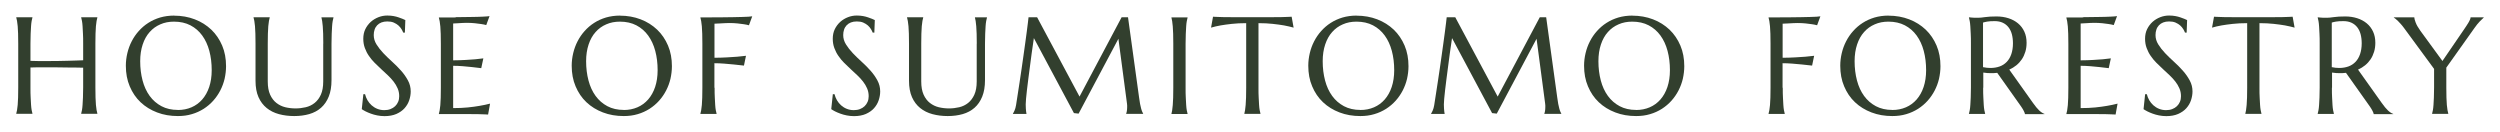 <?xml version="1.0" encoding="UTF-8"?><svg id="_レイヤー_2" xmlns="http://www.w3.org/2000/svg" width="380" height="20" xmlns:xlink="http://www.w3.org/1999/xlink" viewBox="0 0 380 20"><defs><style>.cls-1{fill:none;}.cls-2{fill:#323f2e;}.cls-3{clip-path:url(#clippath);}</style><clipPath id="clippath"><rect class="cls-1" width="380" height="20"/></clipPath></defs><g id="_レイヤー_2-2"><g class="cls-3"><path class="cls-2" d="M12.65,10.29c-.27,0-.62-.01-1.03-.02-.41,0-.86,0-1.34-.01-.48,0-.98-.01-1.51-.02-.52,0-1.03,0-1.53-.01-.5,0-.97,0-1.43,0-.45,0-.84.02-1.18.03v3.04c0,.58,0,1.09.03,1.52.02.43.04.81.06,1.12.02.31.05.58.09.79.04.21.08.39.12.53v.04h-2.46v-.04c.04-.14.08-.32.12-.53.04-.21.07-.47.1-.79s.05-.69.06-1.12c.01-.43.02-.94.02-1.52v-6.67c0-.58,0-1.09-.02-1.52-.01-.43-.03-.81-.06-1.13-.03-.32-.06-.58-.1-.79-.04-.21-.08-.39-.12-.53v-.04h2.46v.04c-.04.14-.08.32-.12.53-.04.21-.07.48-.09.79-.02.32-.04.69-.06,1.13-.02.43-.03.94-.03,1.52v2.62c.36.01.76.02,1.21.03.45,0,.92,0,1.42,0,.49,0,.99,0,1.5-.01.51,0,1-.02,1.48-.03.48,0,.92-.02,1.33-.04.41-.01.77-.03,1.07-.04v-2.53c0-.58,0-1.09-.03-1.52-.02-.43-.04-.81-.06-1.13-.02-.32-.05-.58-.09-.79-.04-.21-.08-.39-.12-.53v-.04h2.46v.04c-.04.14-.08.32-.12.53-.04.21-.07.48-.1.79-.03.32-.05.69-.06,1.13-.01.43-.02.94-.02,1.52v6.67c0,.58,0,1.09.02,1.52.01.43.03.81.06,1.12s.06.58.1.79c.04.21.08.39.12.53v.04h-2.46v-.04c.04-.14.08-.32.12-.53.04-.21.07-.47.09-.79.02-.31.04-.69.06-1.12.02-.43.03-.94.03-1.52v-3.02Z"/><path class="cls-2" d="M26.45,2.38c1.14,0,2.2.19,3.16.56.97.37,1.8.9,2.51,1.57.7.67,1.25,1.48,1.65,2.42.4.94.59,1.99.59,3.13,0,.65-.08,1.29-.22,1.92-.15.63-.37,1.22-.66,1.78-.29.56-.65,1.08-1.07,1.55-.42.47-.91.88-1.45,1.23-.54.34-1.14.62-1.8.81-.66.2-1.36.29-2.12.29-1.14,0-2.2-.18-3.16-.55-.97-.37-1.8-.88-2.51-1.55s-1.25-1.47-1.65-2.42c-.4-.94-.59-1.98-.59-3.13,0-.65.08-1.29.23-1.92s.37-1.23.66-1.79c.29-.57.65-1.09,1.07-1.56.42-.47.9-.89,1.45-1.24.54-.35,1.14-.62,1.8-.82.66-.19,1.37-.29,2.13-.29ZM27.03,16.72c.76,0,1.45-.14,2.08-.41.63-.27,1.17-.67,1.63-1.19.45-.52.81-1.15,1.06-1.9.25-.75.38-1.6.38-2.55,0-1.05-.12-2.03-.36-2.93-.24-.9-.6-1.68-1.08-2.34-.48-.66-1.08-1.18-1.79-1.55-.71-.37-1.55-.56-2.5-.56-.76,0-1.45.13-2.08.41-.63.27-1.17.66-1.62,1.17-.46.51-.81,1.14-1.06,1.89s-.38,1.59-.38,2.54c0,1.05.12,2.02.36,2.93.24.91.6,1.69,1.08,2.35.48.66,1.08,1.18,1.79,1.56.72.38,1.55.57,2.5.57Z"/><path class="cls-2" d="M49.14,6.64c0-.58,0-1.09-.02-1.52-.01-.43-.04-.81-.06-1.13-.03-.32-.06-.58-.09-.79s-.07-.39-.11-.53v-.04h1.83v.04c-.04.14-.08.32-.12.53-.04.21-.07.48-.09.79-.02.32-.04.69-.06,1.13-.02.43-.03.94-.03,1.52v5.54c0,.98-.14,1.81-.42,2.5s-.67,1.26-1.17,1.7c-.5.44-1.1.76-1.79.96-.7.2-1.46.3-2.29.3s-1.6-.1-2.31-.29c-.71-.19-1.34-.5-1.87-.93-.53-.43-.95-.98-1.25-1.66-.3-.68-.45-1.51-.45-2.49v-5.64c0-.58,0-1.09-.02-1.52-.01-.43-.03-.81-.06-1.13-.03-.32-.06-.58-.1-.79-.04-.21-.08-.39-.12-.53v-.04h2.46v.04c-.04.14-.08.32-.12.53-.04.21-.07.48-.1.79-.03.32-.05.69-.06,1.13-.01.43-.02.94-.02,1.52v5.75c0,.81.12,1.48.36,2.01.24.53.56.95.96,1.26.4.31.85.53,1.35.65.5.12,1.02.18,1.55.18s1.04-.06,1.55-.18.96-.34,1.35-.65c.39-.31.71-.73.95-1.26.24-.53.36-1.2.36-2.01v-5.75Z"/><path class="cls-2" d="M61.51,4.96h-.22c-.06-.16-.14-.33-.26-.53-.12-.2-.28-.38-.47-.56-.2-.17-.43-.32-.71-.44-.28-.12-.6-.17-.98-.17-.34,0-.63.05-.89.15-.26.1-.48.25-.65.43-.17.19-.31.4-.39.66-.09.25-.13.53-.13.84,0,.49.14.96.42,1.41.28.45.62.89,1.04,1.33.42.44.87.88,1.35,1.31.48.44.94.89,1.35,1.36.42.47.76.96,1.04,1.48.28.52.42,1.07.42,1.67,0,.44-.08.89-.23,1.34-.15.45-.39.85-.71,1.21s-.73.64-1.24.87c-.51.22-1.11.33-1.8.33-.39,0-.76-.04-1.11-.11-.35-.07-.68-.16-.97-.27-.3-.11-.56-.22-.8-.34-.24-.12-.43-.24-.58-.34l.24-2.27h.26c.08.32.2.63.37.92.17.29.38.55.63.77.25.22.53.4.86.53.32.13.67.2,1.06.2.35,0,.66-.05.94-.16.28-.11.51-.25.71-.44.2-.19.35-.41.46-.67.11-.26.16-.54.16-.85,0-.43-.08-.83-.24-1.19-.16-.37-.36-.71-.62-1.04-.26-.33-.55-.65-.87-.95-.32-.31-.66-.62-1-.93-.34-.31-.67-.63-1-.96-.33-.33-.62-.68-.87-1.05-.26-.37-.46-.77-.62-1.2-.16-.43-.24-.9-.24-1.41,0-.54.1-1.03.31-1.46.21-.43.49-.8.83-1.11.35-.31.74-.54,1.17-.71s.89-.25,1.35-.25c.34,0,.66.03.94.08s.55.12.77.2c.23.08.43.15.6.22.17.08.31.14.42.19l-.07,1.92Z"/><path class="cls-2" d="M69.28,2.61c.84,0,1.62-.01,2.32-.03.7,0,1.31-.03,1.8-.05s.84-.05,1.01-.08l-.5,1.36c-.23-.06-.49-.12-.79-.16-.26-.04-.58-.08-.95-.12-.37-.04-.8-.06-1.29-.06-.16,0-.36,0-.59.02-.23,0-.45.02-.66.04-.25.01-.5.03-.75.04v5.6c.7,0,1.34-.03,1.91-.06s1.05-.07,1.45-.1c.46-.04.88-.09,1.23-.14l-.32,1.49c-.47-.06-.95-.12-1.45-.17-.42-.05-.88-.09-1.38-.13-.5-.04-.98-.06-1.44-.06v6.43c.81,0,1.55-.03,2.23-.1.68-.07,1.27-.15,1.77-.24.59-.1,1.12-.21,1.61-.34l-.3,1.66c-.08,0-.21-.01-.37-.02s-.35-.01-.55-.02c-.2,0-.41-.01-.64-.02-.22,0-.43,0-.63,0-.2,0-.38,0-.53-.01-.15,0-.27,0-.33,0h-4.43v-.04c.04-.14.08-.32.12-.53.04-.21.07-.47.1-.79s.05-.69.06-1.12c.01-.43.02-.94.02-1.52v-6.67c0-.58,0-1.09-.02-1.52-.01-.43-.03-.81-.06-1.13-.03-.32-.06-.58-.1-.79-.04-.21-.08-.39-.12-.53v-.04c.85,0,1.7,0,2.55-.01Z"/><path class="cls-2" d="M94.22,2.38c1.14,0,2.2.19,3.16.56.97.37,1.8.9,2.51,1.57.7.67,1.25,1.48,1.65,2.42.4.94.59,1.99.59,3.13,0,.65-.08,1.29-.22,1.92-.15.63-.37,1.22-.66,1.78-.29.56-.65,1.08-1.07,1.55-.42.47-.91.88-1.45,1.23-.54.34-1.14.62-1.8.81-.66.2-1.36.29-2.12.29-1.14,0-2.2-.18-3.16-.55-.97-.37-1.8-.88-2.51-1.55s-1.25-1.47-1.65-2.42c-.4-.94-.59-1.98-.59-3.13,0-.65.08-1.29.23-1.92s.37-1.23.66-1.79c.29-.57.65-1.09,1.07-1.56.42-.47.9-.89,1.45-1.24.54-.35,1.14-.62,1.8-.82.66-.19,1.37-.29,2.13-.29ZM94.81,16.72c.76,0,1.45-.14,2.08-.41.63-.27,1.17-.67,1.63-1.19.45-.52.81-1.15,1.06-1.9.25-.75.38-1.6.38-2.55,0-1.05-.12-2.03-.36-2.93-.24-.9-.6-1.68-1.08-2.34-.48-.66-1.08-1.18-1.79-1.55-.71-.37-1.55-.56-2.5-.56-.76,0-1.45.13-2.08.41-.63.27-1.17.66-1.62,1.17-.46.51-.81,1.14-1.06,1.89s-.38,1.59-.38,2.54c0,1.05.12,2.02.36,2.93.24.91.6,1.69,1.08,2.35.48.66,1.08,1.18,1.79,1.56.72.38,1.55.57,2.5.57Z"/><path class="cls-2" d="M108.62,13.32c0,.58,0,1.09.03,1.52.02.43.04.81.06,1.12.02.31.05.58.09.79.04.21.08.39.12.53v.04h-2.46v-.04c.04-.14.08-.32.12-.53.04-.21.07-.47.1-.79s.05-.69.06-1.12c.01-.43.02-.94.02-1.52v-6.67c0-.58,0-1.09-.02-1.52-.01-.43-.03-.81-.06-1.13-.03-.32-.06-.58-.1-.79-.04-.21-.08-.39-.12-.53v-.04c.57,0,1.14,0,1.72,0,.58,0,1.14,0,1.69-.01.55,0,1.07,0,1.56-.02.49,0,.94-.02,1.33-.03.4-.01.73-.02,1-.04.27-.02.47-.04.58-.06l-.5,1.36c-.23-.06-.49-.12-.79-.16-.26-.04-.58-.08-.95-.12-.37-.04-.8-.06-1.29-.06-.16,0-.37,0-.62.02-.25,0-.49.02-.73.04-.27.01-.56.03-.86.04v5.18c.7,0,1.35-.03,1.94-.06.59-.03,1.09-.07,1.52-.1.49-.04.94-.09,1.33-.14l-.31,1.49c-.51-.06-1.03-.12-1.56-.17-.45-.05-.94-.09-1.46-.13-.52-.04-1.01-.06-1.47-.06v3.74Z"/><path class="cls-2" d="M132.87,4.96h-.22c-.06-.16-.14-.33-.26-.53-.12-.2-.28-.38-.47-.56-.2-.17-.43-.32-.71-.44-.28-.12-.6-.17-.98-.17-.34,0-.63.05-.89.15-.26.1-.48.25-.65.43-.17.19-.31.4-.39.66-.09.25-.13.53-.13.84,0,.49.14.96.42,1.41.28.45.62.89,1.04,1.33.42.44.87.88,1.35,1.31.48.44.94.89,1.35,1.36.42.47.76.96,1.04,1.48.28.52.42,1.07.42,1.67,0,.44-.08.89-.23,1.34-.15.45-.39.85-.71,1.21s-.73.64-1.24.87c-.51.22-1.11.33-1.8.33-.39,0-.76-.04-1.11-.11-.35-.07-.68-.16-.97-.27-.3-.11-.56-.22-.8-.34-.24-.12-.43-.24-.58-.34l.24-2.27h.26c.08.32.2.63.37.92.17.29.38.55.63.77.25.22.53.4.86.53.32.13.67.2,1.06.2.35,0,.66-.05.94-.16.28-.11.51-.25.71-.44.2-.19.35-.41.46-.67.11-.26.16-.54.16-.85,0-.43-.08-.83-.24-1.19-.16-.37-.36-.71-.62-1.04-.26-.33-.55-.65-.87-.95-.32-.31-.66-.62-1-.93-.34-.31-.67-.63-1-.96-.33-.33-.62-.68-.87-1.05-.26-.37-.46-.77-.62-1.2-.16-.43-.24-.9-.24-1.41,0-.54.1-1.03.31-1.46.21-.43.49-.8.83-1.11.35-.31.74-.54,1.17-.71s.89-.25,1.35-.25c.34,0,.66.03.94.08s.55.12.77.2c.23.08.43.15.6.22.17.08.31.14.42.19l-.07,1.92Z"/><path class="cls-2" d="M148.47,6.64c0-.58,0-1.09-.02-1.52-.01-.43-.04-.81-.06-1.13-.03-.32-.06-.58-.09-.79s-.07-.39-.11-.53v-.04h1.83v.04c-.04.14-.08.32-.12.53-.04.21-.07.48-.09.79-.02.32-.04.69-.06,1.13-.02.43-.03.94-.03,1.52v5.54c0,.98-.14,1.81-.42,2.5s-.67,1.26-1.17,1.7c-.5.44-1.1.76-1.79.96-.7.2-1.46.3-2.29.3s-1.6-.1-2.31-.29c-.71-.19-1.34-.5-1.87-.93-.53-.43-.95-.98-1.25-1.66-.3-.68-.45-1.51-.45-2.49v-5.64c0-.58,0-1.09-.02-1.52-.01-.43-.03-.81-.06-1.13-.03-.32-.06-.58-.1-.79-.04-.21-.08-.39-.12-.53v-.04h2.46v.04c-.04.14-.08.32-.12.53-.04.21-.07.48-.1.79-.03.32-.05.69-.06,1.13-.01.43-.02.94-.02,1.52v5.75c0,.81.12,1.48.36,2.01.24.53.56.95.96,1.26.4.31.85.53,1.35.65.5.12,1.02.18,1.55.18s1.04-.06,1.55-.18.96-.34,1.35-.65c.39-.31.71-.73.95-1.26.24-.53.36-1.2.36-2.01v-5.75Z"/><path class="cls-2" d="M153.95,17.29c.08-.11.16-.27.26-.49.1-.21.17-.49.23-.82.07-.48.16-1.02.25-1.61.09-.6.19-1.23.29-1.88.1-.66.2-1.33.3-2.01.1-.69.2-1.36.29-2.03.09-.67.18-1.31.27-1.93.09-.62.16-1.18.23-1.7s.12-.96.17-1.34c.04-.38.08-.67.1-.86h1.3l6.45,12.06,6.4-12.06h.97l1.68,12.18c.05.38.1.71.15.98s.11.51.16.7c.05.2.11.36.16.48.05.13.1.23.15.31v.04h-2.58v-.04c.03-.08.07-.2.1-.37.03-.17.05-.38.05-.62,0-.09,0-.18,0-.27,0-.09-.02-.19-.03-.3l-1.3-9.82-6.05,11.38-.71-.08-6.09-11.4c-.24,1.62-.45,3.12-.62,4.49-.08.59-.15,1.17-.23,1.76-.08.58-.14,1.13-.2,1.63-.06.51-.1.95-.14,1.34-.03.39-.05.67-.05.86,0,.23,0,.44.02.62s.03.33.04.45c.02.14.04.27.06.38h-2.05v-.04Z"/><path class="cls-2" d="M178.06,17.29c.04-.14.08-.32.11-.53.03-.21.06-.47.09-.79s.05-.69.06-1.12c.01-.43.02-.94.02-1.52v-6.67c0-.58,0-1.09-.02-1.52-.01-.43-.03-.81-.06-1.13-.03-.32-.06-.58-.09-.79-.04-.21-.07-.39-.11-.53v-.04h2.45v.04c-.04.14-.08.32-.12.53-.04.21-.07.48-.09.79-.02.32-.04.69-.06,1.13-.02.43-.03.94-.03,1.52v6.67c0,.58,0,1.09.03,1.52.02.43.04.81.06,1.12.02.31.05.58.09.79.04.21.08.39.12.53v.04h-2.45v-.04Z"/><path class="cls-2" d="M189.41,3.52c-.81,0-1.54.04-2.18.11-.65.07-1.21.15-1.68.23-.55.1-1.04.21-1.47.34l.3-1.66c.08,0,.21.01.37.02s.35.01.55.02c.2,0,.41.01.64.02.22,0,.43,0,.63,0,.2,0,.37,0,.53.01.15,0,.26,0,.33,0h5.85c.07,0,.18,0,.33,0,.15,0,.33,0,.53-.01.2,0,.41,0,.63,0,.22,0,.43,0,.64-.02.2,0,.38-.01.55-.02s.29-.01.37-.02l.3,1.66c-.44-.12-.93-.24-1.48-.34-.47-.08-1.03-.16-1.68-.23-.65-.07-1.38-.11-2.18-.11v9.79c0,.58,0,1.09.03,1.52.02.43.04.81.06,1.12.02.31.05.58.09.79.04.21.08.39.12.53v.04h-2.45v-.04c.04-.14.08-.32.11-.53.03-.21.06-.47.09-.79s.05-.69.06-1.12c.01-.43.02-.94.02-1.52V3.52Z"/><path class="cls-2" d="M206.18,2.38c1.14,0,2.2.19,3.16.56.97.37,1.8.9,2.51,1.57.7.67,1.25,1.48,1.65,2.42.4.94.59,1.99.59,3.13,0,.65-.08,1.29-.22,1.92-.15.63-.37,1.22-.66,1.78-.29.56-.65,1.08-1.07,1.55-.42.47-.91.88-1.45,1.23-.54.34-1.14.62-1.8.81-.66.2-1.36.29-2.12.29-1.14,0-2.2-.18-3.16-.55-.97-.37-1.8-.88-2.51-1.55s-1.25-1.47-1.65-2.42c-.4-.94-.59-1.98-.59-3.13,0-.65.08-1.29.23-1.92s.37-1.23.66-1.79c.29-.57.65-1.09,1.07-1.56.42-.47.9-.89,1.45-1.24.54-.35,1.14-.62,1.8-.82.66-.19,1.37-.29,2.13-.29ZM206.77,16.72c.76,0,1.45-.14,2.08-.41.63-.27,1.17-.67,1.63-1.19.45-.52.81-1.15,1.06-1.9.25-.75.38-1.6.38-2.55,0-1.05-.12-2.03-.36-2.93-.24-.9-.6-1.68-1.08-2.34-.48-.66-1.08-1.18-1.79-1.55-.71-.37-1.55-.56-2.5-.56-.76,0-1.45.13-2.08.41-.63.27-1.17.66-1.62,1.17-.46.51-.81,1.14-1.06,1.89s-.38,1.59-.38,2.54c0,1.05.12,2.02.36,2.93.24.91.6,1.69,1.08,2.35.48.66,1.08,1.18,1.79,1.56.72.38,1.55.57,2.5.57Z"/><path class="cls-2" d="M217.51,17.29c.08-.11.16-.27.26-.49.1-.21.17-.49.23-.82.07-.48.16-1.02.25-1.61.09-.6.19-1.23.29-1.88.1-.66.2-1.33.3-2.01.1-.69.2-1.36.29-2.03.09-.67.18-1.31.27-1.93.09-.62.16-1.18.23-1.7s.12-.96.17-1.34c.04-.38.08-.67.1-.86h1.3l6.45,12.06,6.4-12.06h.97l1.68,12.18c.05.38.1.71.15.98s.11.51.16.7c.05.2.11.36.16.48.05.13.1.23.15.31v.04h-2.58v-.04c.03-.08.07-.2.1-.37.03-.17.05-.38.05-.62,0-.09,0-.18,0-.27,0-.09-.02-.19-.03-.3l-1.3-9.82-6.05,11.38-.71-.08-6.09-11.4c-.24,1.62-.45,3.12-.62,4.49-.08.59-.15,1.17-.23,1.76-.08.58-.14,1.13-.2,1.63-.06.51-.1.95-.14,1.34-.03.39-.05.67-.05.86,0,.23,0,.44.02.62s.03.33.04.45c.02.14.04.27.06.38h-2.05v-.04Z"/><path class="cls-2" d="M248.1,2.38c1.14,0,2.2.19,3.16.56.97.37,1.8.9,2.51,1.57.7.67,1.25,1.48,1.65,2.42.4.94.59,1.99.59,3.13,0,.65-.08,1.29-.22,1.92-.15.63-.37,1.22-.66,1.78-.29.56-.65,1.08-1.07,1.55-.42.47-.91.88-1.45,1.23-.54.34-1.14.62-1.8.81-.66.2-1.36.29-2.12.29-1.14,0-2.2-.18-3.16-.55-.97-.37-1.8-.88-2.51-1.55s-1.25-1.47-1.65-2.42c-.4-.94-.59-1.98-.59-3.13,0-.65.08-1.29.23-1.92s.37-1.23.66-1.79c.29-.57.65-1.09,1.07-1.56.42-.47.9-.89,1.45-1.24.54-.35,1.14-.62,1.8-.82.66-.19,1.37-.29,2.13-.29ZM248.68,16.72c.76,0,1.45-.14,2.08-.41.63-.27,1.17-.67,1.63-1.19.45-.52.81-1.15,1.06-1.9.25-.75.38-1.6.38-2.55,0-1.05-.12-2.03-.36-2.93-.24-.9-.6-1.68-1.08-2.34-.48-.66-1.08-1.18-1.79-1.55-.71-.37-1.55-.56-2.5-.56-.76,0-1.45.13-2.08.41-.63.27-1.17.66-1.62,1.17-.46.51-.81,1.14-1.06,1.89s-.38,1.59-.38,2.54c0,1.05.12,2.02.36,2.93.24.91.6,1.69,1.08,2.35.48.66,1.08,1.18,1.79,1.56.72.38,1.55.57,2.5.57Z"/><path class="cls-2" d="M270.98,13.32c0,.58,0,1.09.03,1.52.02.43.04.81.06,1.12.02.31.05.58.09.79.04.21.08.39.12.53v.04h-2.46v-.04c.04-.14.08-.32.12-.53.04-.21.07-.47.1-.79s.05-.69.06-1.12c.01-.43.02-.94.02-1.52v-6.67c0-.58,0-1.09-.02-1.52-.01-.43-.03-.81-.06-1.13-.03-.32-.06-.58-.1-.79-.04-.21-.08-.39-.12-.53v-.04c.57,0,1.14,0,1.72,0,.58,0,1.14,0,1.69-.01.55,0,1.07,0,1.56-.02.49,0,.94-.02,1.33-.03.4-.01.73-.02,1-.04.27-.02.47-.04.58-.06l-.5,1.36c-.23-.06-.49-.12-.79-.16-.26-.04-.58-.08-.95-.12-.37-.04-.8-.06-1.29-.06-.16,0-.37,0-.62.02-.25,0-.49.02-.73.04-.27.01-.56.03-.86.04v5.18c.7,0,1.35-.03,1.94-.06.59-.03,1.09-.07,1.52-.1.49-.04.94-.09,1.33-.14l-.31,1.49c-.51-.06-1.03-.12-1.56-.17-.45-.05-.94-.09-1.46-.13-.52-.04-1.01-.06-1.47-.06v3.74Z"/><path class="cls-2" d="M287.04,2.38c1.14,0,2.2.19,3.16.56.97.37,1.8.9,2.51,1.57.7.67,1.25,1.48,1.65,2.42.4.94.59,1.99.59,3.13,0,.65-.08,1.29-.22,1.92-.15.63-.37,1.22-.66,1.78-.29.56-.65,1.08-1.07,1.55-.42.47-.91.88-1.45,1.23-.54.34-1.14.62-1.8.81-.66.2-1.36.29-2.12.29-1.14,0-2.2-.18-3.16-.55-.97-.37-1.8-.88-2.51-1.55s-1.25-1.47-1.65-2.42c-.4-.94-.59-1.98-.59-3.13,0-.65.08-1.29.23-1.92s.37-1.23.66-1.79c.29-.57.65-1.09,1.07-1.56.42-.47.9-.89,1.45-1.24.54-.35,1.14-.62,1.8-.82.66-.19,1.37-.29,2.13-.29ZM287.62,16.72c.76,0,1.45-.14,2.08-.41.63-.27,1.17-.67,1.63-1.19.45-.52.81-1.15,1.06-1.9.25-.75.38-1.6.38-2.55,0-1.05-.12-2.03-.36-2.93-.24-.9-.6-1.68-1.08-2.34-.48-.66-1.08-1.18-1.79-1.55-.71-.37-1.55-.56-2.5-.56-.76,0-1.45.13-2.08.41-.63.27-1.17.66-1.62,1.17-.46.51-.81,1.14-1.06,1.89s-.38,1.59-.38,2.54c0,1.05.12,2.02.36,2.93.24.91.6,1.69,1.08,2.35.48.66,1.08,1.18,1.79,1.56.72.38,1.55.57,2.5.57Z"/><path class="cls-2" d="M301.44,13.32c0,.58,0,1.09.03,1.52.02.43.04.81.06,1.12.02.31.05.58.09.79.04.21.08.39.12.53v.04h-2.46v-.04c.04-.14.08-.32.12-.53.04-.21.07-.47.09-.79.02-.31.04-.69.06-1.12.02-.43.03-.94.03-1.53v-6.67c0-.58,0-1.09-.03-1.52-.02-.43-.04-.81-.06-1.12-.02-.31-.05-.58-.09-.79-.04-.21-.08-.39-.12-.54v-.04l.43.04c.13.01.28.02.44.03.16,0,.33,0,.5,0,.27,0,.63-.03,1.08-.1.45-.07,1.03-.1,1.74-.1.66,0,1.26.09,1.82.27.56.18,1.04.44,1.45.78s.73.76.96,1.26c.23.5.34,1.06.34,1.69,0,.49-.06.95-.19,1.37-.13.42-.3.8-.53,1.14-.23.34-.5.64-.83.91-.32.26-.68.48-1.08.66l3.6,5.06c.18.25.34.47.5.66.15.18.3.34.44.48.14.13.27.24.41.33.13.09.26.15.4.2v.04h-2.96c-.02-.13-.09-.3-.2-.52-.11-.22-.25-.43-.39-.64l-3.63-5.12c-.16.01-.31.03-.47.04-.16,0-.32.01-.48.01-.19,0-.38,0-.58-.02-.2-.01-.39-.04-.59-.07v2.31ZM301.44,10.21c.18.04.37.07.56.09.19.02.38.03.55.03.51,0,.98-.08,1.4-.23.42-.15.78-.39,1.08-.7.3-.31.53-.71.69-1.17.16-.47.25-1.02.25-1.65,0-.51-.06-.98-.17-1.39s-.29-.77-.52-1.06c-.23-.29-.52-.52-.87-.68-.35-.16-.75-.24-1.22-.24s-.85.02-1.13.07c-.28.05-.49.1-.64.15v6.79Z"/><path class="cls-2" d="M316.66,2.61c.84,0,1.62-.01,2.32-.03.7,0,1.31-.03,1.8-.05s.84-.05,1.01-.08l-.5,1.36c-.23-.06-.49-.12-.79-.16-.26-.04-.58-.08-.95-.12-.37-.04-.8-.06-1.29-.06-.16,0-.36,0-.59.02-.23,0-.45.02-.66.04-.25.01-.5.03-.75.04v5.6c.7,0,1.34-.03,1.91-.06s1.05-.07,1.45-.1c.46-.04.88-.09,1.23-.14l-.32,1.49c-.47-.06-.95-.12-1.45-.17-.42-.05-.88-.09-1.38-.13-.5-.04-.98-.06-1.44-.06v6.43c.81,0,1.55-.03,2.23-.1.68-.07,1.27-.15,1.77-.24.59-.1,1.12-.21,1.61-.34l-.3,1.66c-.08,0-.21-.01-.37-.02s-.35-.01-.55-.02c-.2,0-.41-.01-.64-.02-.22,0-.43,0-.63,0-.2,0-.38,0-.53-.01-.15,0-.27,0-.33,0h-4.43v-.04c.04-.14.08-.32.12-.53.04-.21.07-.47.1-.79s.05-.69.06-1.12c.01-.43.02-.94.02-1.52v-6.67c0-.58,0-1.09-.02-1.52-.01-.43-.03-.81-.06-1.13-.03-.32-.06-.58-.1-.79-.04-.21-.08-.39-.12-.53v-.04c.85,0,1.7,0,2.55-.01Z"/><path class="cls-2" d="M332.34,4.96h-.22c-.06-.16-.14-.33-.26-.53-.12-.2-.28-.38-.47-.56-.2-.17-.43-.32-.71-.44-.28-.12-.6-.17-.98-.17-.34,0-.63.05-.89.15-.26.1-.48.25-.65.43-.17.19-.31.4-.39.66-.09.25-.13.53-.13.84,0,.49.14.96.42,1.41.28.45.62.89,1.04,1.33.42.44.87.88,1.35,1.31.48.44.94.89,1.35,1.36.42.47.76.96,1.04,1.48.28.52.42,1.07.42,1.67,0,.44-.08.89-.23,1.34-.15.45-.39.85-.71,1.21s-.73.64-1.24.87c-.51.22-1.11.33-1.8.33-.39,0-.76-.04-1.11-.11-.35-.07-.68-.16-.97-.27-.3-.11-.56-.22-.8-.34-.24-.12-.43-.24-.58-.34l.24-2.27h.26c.08.32.2.63.37.92.17.29.38.55.63.77.25.22.53.4.86.53.32.13.67.2,1.06.2.35,0,.66-.05.94-.16.28-.11.51-.25.71-.44.2-.19.35-.41.46-.67.11-.26.16-.54.16-.85,0-.43-.08-.83-.24-1.19-.16-.37-.36-.71-.62-1.04-.26-.33-.55-.65-.87-.95-.32-.31-.66-.62-1-.93-.34-.31-.67-.63-1-.96-.33-.33-.62-.68-.87-1.05-.26-.37-.46-.77-.62-1.2-.16-.43-.24-.9-.24-1.41,0-.54.1-1.03.31-1.46.21-.43.49-.8.83-1.11.35-.31.74-.54,1.17-.71s.89-.25,1.35-.25c.34,0,.66.03.94.08s.55.12.77.2c.23.08.43.15.6.22.17.08.31.14.42.19l-.07,1.92Z"/><path class="cls-2" d="M341.56,3.52c-.81,0-1.54.04-2.18.11-.65.07-1.21.15-1.68.23-.55.1-1.04.21-1.47.34l.3-1.66c.08,0,.21.01.37.02s.35.01.55.02c.2,0,.41.01.64.02.22,0,.43,0,.63,0,.2,0,.37,0,.53.01.15,0,.26,0,.33,0h5.85c.07,0,.18,0,.33,0,.15,0,.33,0,.53-.01.2,0,.41,0,.63,0,.22,0,.43,0,.64-.02.2,0,.38-.01.55-.02s.29-.01.37-.02l.3,1.66c-.44-.12-.93-.24-1.48-.34-.47-.08-1.03-.16-1.68-.23-.65-.07-1.38-.11-2.18-.11v9.79c0,.58,0,1.09.03,1.52.02.43.04.81.06,1.12.02.31.05.58.09.79.04.21.08.39.12.53v.04h-2.45v-.04c.04-.14.08-.32.11-.53.03-.21.06-.47.09-.79s.05-.69.06-1.12c.01-.43.02-.94.02-1.52V3.52Z"/><path class="cls-2" d="M354.45,13.32c0,.58,0,1.09.03,1.52.02.43.04.81.06,1.12.02.31.05.58.09.79.04.21.08.39.12.53v.04h-2.46v-.04c.04-.14.08-.32.12-.53.04-.21.07-.47.09-.79.02-.31.04-.69.06-1.12.02-.43.03-.94.03-1.53v-6.67c0-.58,0-1.09-.03-1.52-.02-.43-.04-.81-.06-1.12-.02-.31-.05-.58-.09-.79-.04-.21-.08-.39-.12-.54v-.04l.43.04c.13.01.28.02.44.03.16,0,.33,0,.5,0,.27,0,.63-.03,1.08-.1.45-.07,1.03-.1,1.74-.1.66,0,1.26.09,1.82.27.56.18,1.04.44,1.45.78s.73.76.96,1.26c.23.5.34,1.06.34,1.69,0,.49-.06.95-.19,1.37-.13.42-.3.8-.53,1.14-.23.34-.5.64-.83.91-.32.26-.68.48-1.08.66l3.6,5.06c.18.25.34.47.5.66.15.18.3.34.44.48.14.13.27.24.41.33.13.09.26.15.4.2v.04h-2.96c-.02-.13-.09-.3-.2-.52-.11-.22-.25-.43-.39-.64l-3.63-5.12c-.16.01-.31.03-.47.04-.16,0-.32.01-.48.01-.19,0-.38,0-.58-.02-.2-.01-.39-.04-.59-.07v2.31ZM354.45,10.21c.18.04.37.07.56.09.19.02.38.03.55.03.51,0,.98-.08,1.4-.23.42-.15.78-.39,1.08-.7.3-.31.53-.71.69-1.17.16-.47.25-1.02.25-1.65,0-.51-.06-.98-.17-1.39s-.29-.77-.52-1.06c-.23-.29-.52-.52-.87-.68-.35-.16-.75-.24-1.22-.24s-.85.02-1.13.07c-.28.05-.49.1-.64.15v6.79Z"/><path class="cls-2" d="M371.84,10.27v3.04c0,.58,0,1.09.02,1.52.01.43.03.81.06,1.12.03.31.06.58.1.79.04.21.08.39.12.53v.04h-2.46v-.04c.04-.14.08-.32.12-.53.04-.21.07-.47.09-.79.02-.31.04-.69.06-1.12.02-.43.03-.94.03-1.52v-2.84l-4.58-6.23c-.16-.21-.31-.41-.47-.58-.15-.18-.3-.33-.44-.47-.14-.13-.26-.24-.37-.33-.11-.09-.19-.15-.26-.19v-.04h3.11c0,.16.07.42.2.77.13.36.37.78.72,1.27l3.36,4.6,3.29-4.81c.12-.17.23-.34.35-.52s.22-.35.32-.51.17-.31.23-.45c.06-.14.09-.25.09-.35h2v.04c-.15.13-.35.32-.6.58-.25.26-.53.6-.82,1.02l-4.27,6.01Z"/></g></g></svg>